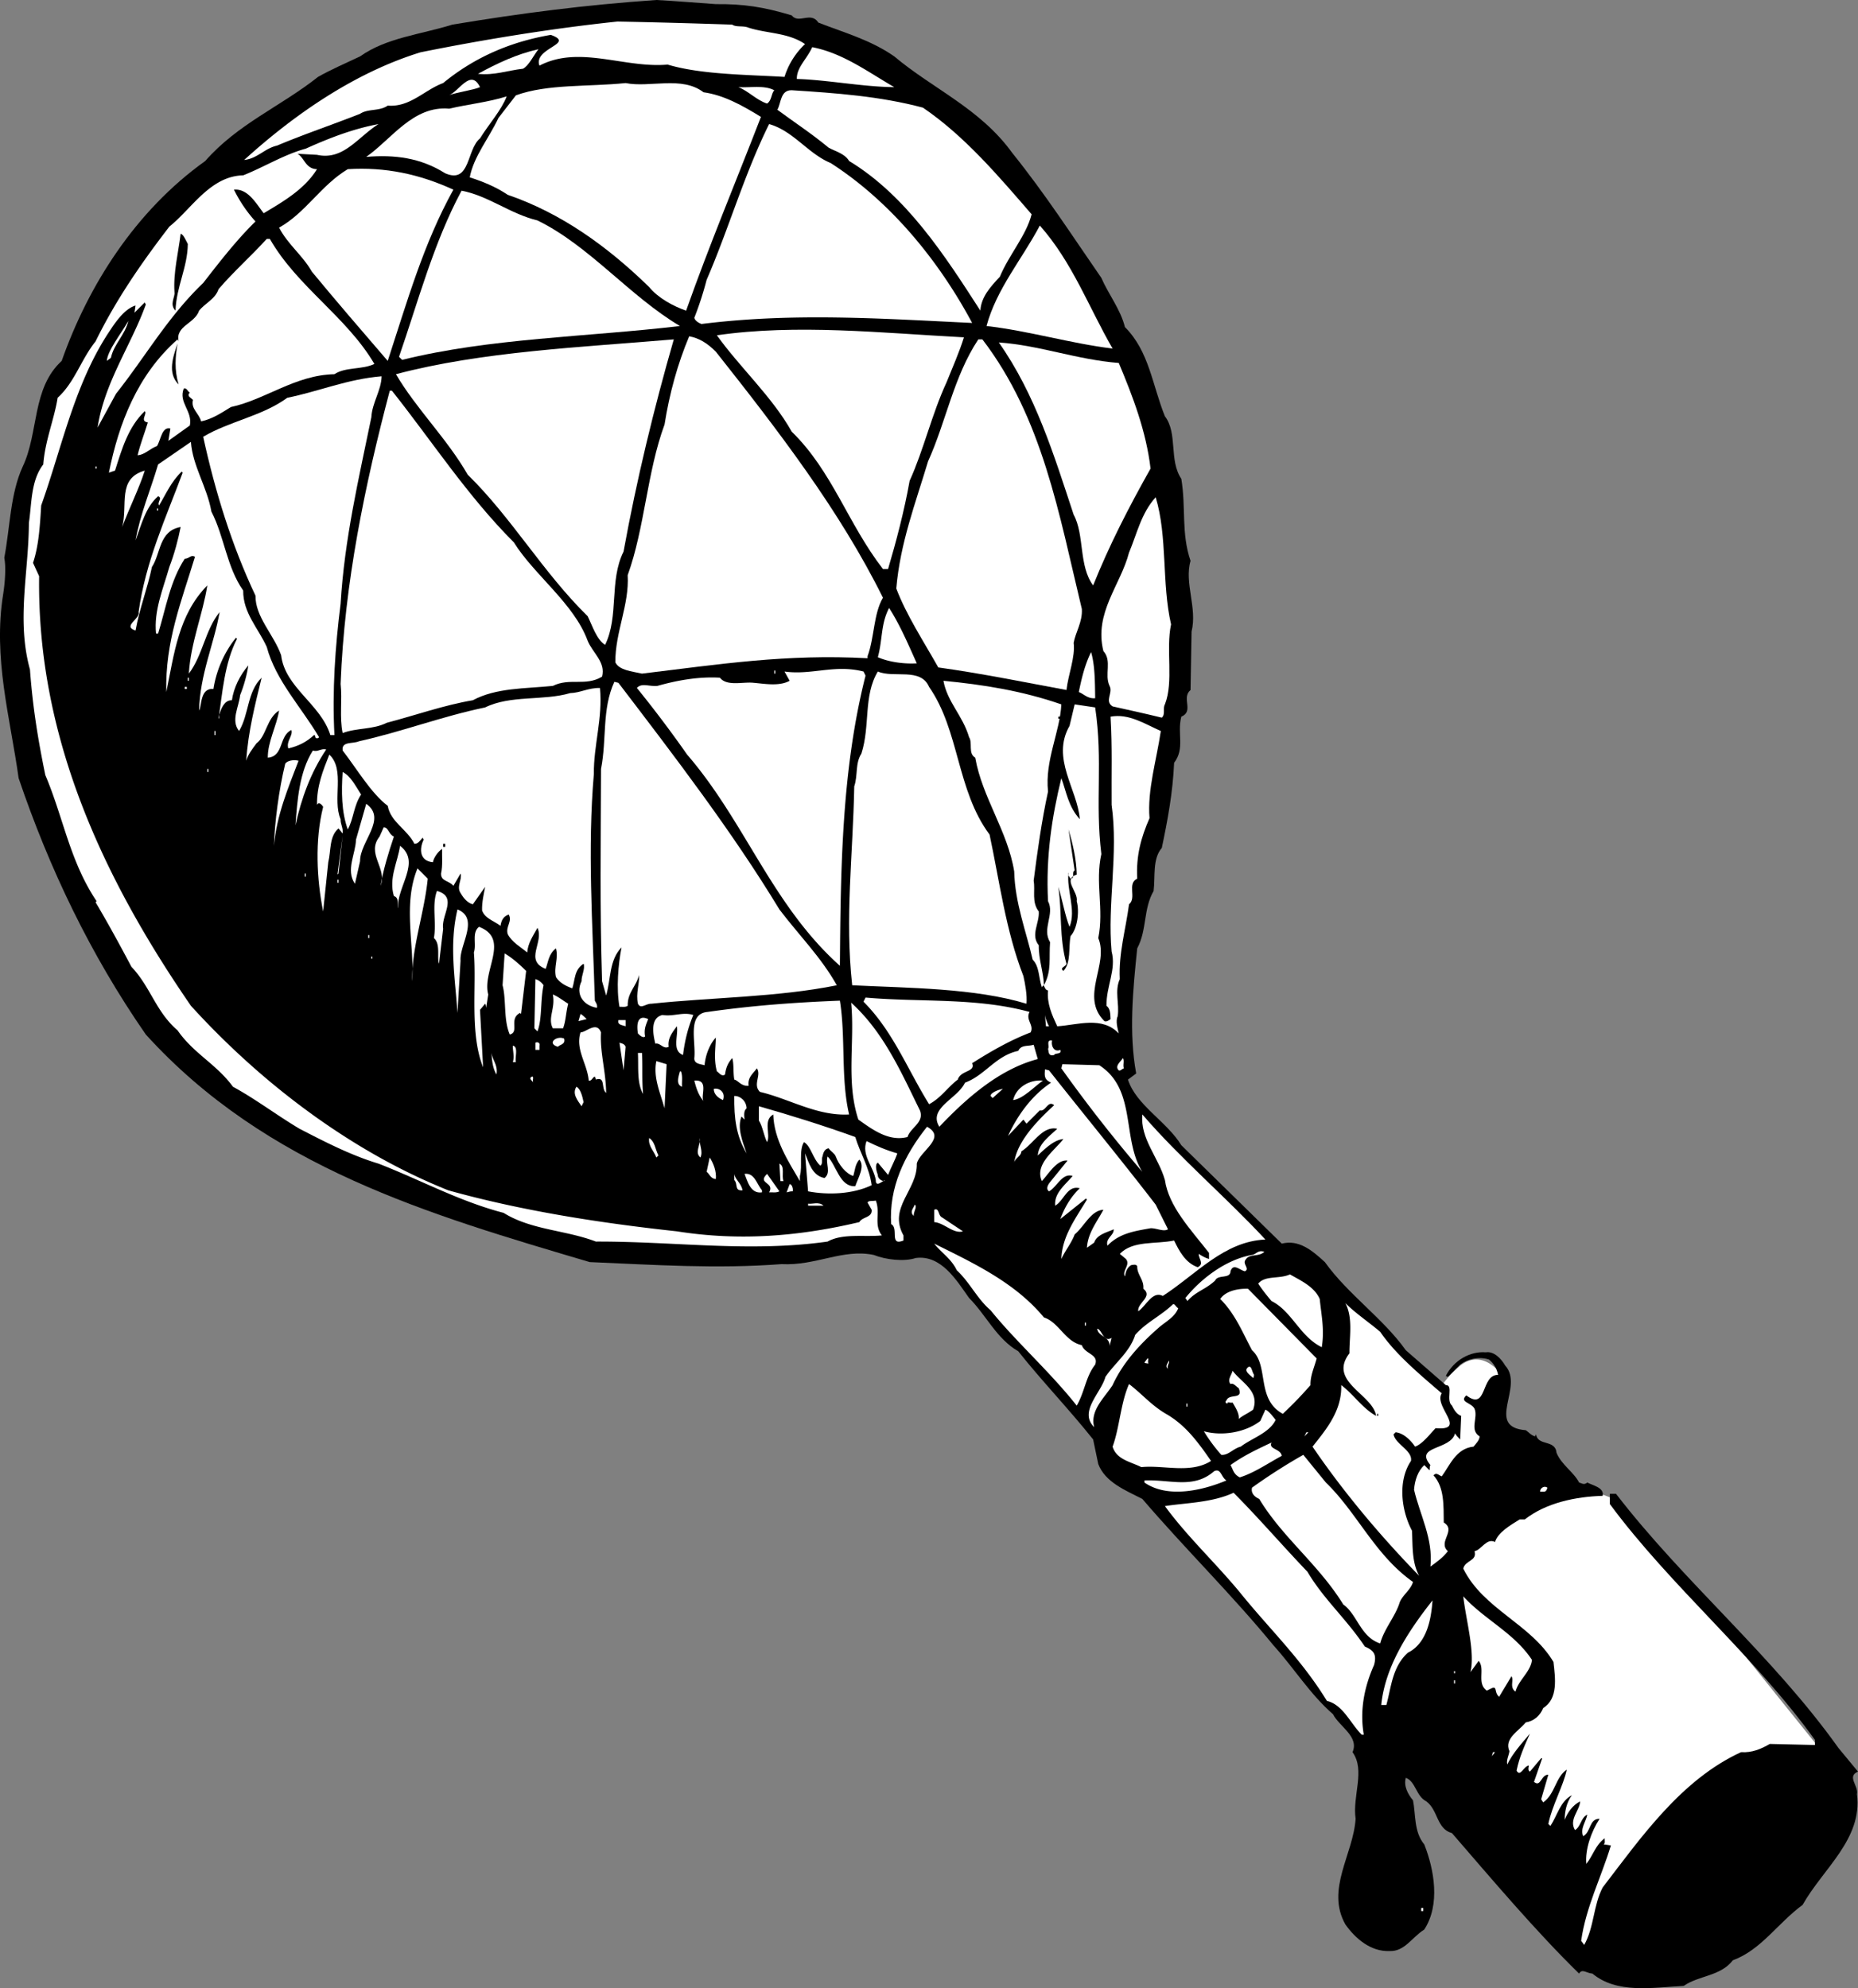 <svg xmlns="http://www.w3.org/2000/svg" width="181.221" height="193.924"><rect width="100%" height="100%" fill="#808080" stroke="none"/><path fill="#fff" d="m143.92 178.203 10 13 26.5-17-16.5-20.5-6.5-7.5-6.5-2.5-5.5-5 1.5-4s-1.988-3.457-4.5-1.5c-2.488 2.043-3 4.5-3 4.5l-8.5 23.5 13 17"/><path d="M69.818.402c2.676-.027 4.676.274 7.403 1.098.672.875 1.875-.422 2.597.703 2.477.973 5.075 1.672 7.403 3.297 3.773 3.176 8.375 5.078 11.5 9.402 3.273 4.075 5.773 7.973 8.699 12.2.676 1.574 1.875 3.074 2.3 4.8 2.376 2.375 2.673 5.676 3.9 8.7 1.273 1.675.374 4.273 1.6 6.101.473 2.875-.027 5.274.9 8-.626 2.172.675 4.574.1 6.899l-.1 5.699c-.927.777.374 2.074-.9 2.601-.425 1.676.376 3.075-.702 4.5-.125 2.875-.625 5.575-1.2 8.301-.925 1.074-.625 2.774-.8 4.2-1.024 1.773-.625 3.773-1.598 5.597-.426 4.078-.824 8.277-.102 12.203l-.8.598c.777 2.476 3.777 4.074 5.203 6.402l9.797 9.598c1.675-.426 2.976.676 4.203 1.8 2.273 3.176 5.672 5.477 7.898 8.602l3.899 3.399c.777-.024-.024 1.476.601 2 .176.375.477.875.899 1l-.098 2.3c-.227-.226-.426-.425-.5-.601-.426 1.676-4.027 1.176-2.402 3.101-.125.176-.024.375-.098.5l-.5-.5c-.625.575-.926 1.473-1 2.399.574 2.476 1.875 4.777 1.598 7.5.578-.426 1.175-.824 1.703-1.5-1.028-.926.875-2.024-.403-2.801-.023-1.625.075-3.422-1-4.598.278-.324.477-.027.801.098.774-1.023 1.375-2.723 3.102-2.898.273-.325.574-.625.597-1-1.023-.625-.125-1.825-.5-2.7-.324-.625-1.523-.625-.8-1.3 2.078 1.574 1.375-2.024 3.101-2-.125-.625-.426-1.125-.898-1.5-1.028-.325-2.125-.024-2.801.5l-1.2 1.199-.202-.098c.777-1.527 2.375-2.426 3.902-2.3.773-.126 1.473.574 1.898 1.3 1.875 2.074-2.023 5.973 2 6.297.278.176.477.477.903.602l.097-.2c.176 1.176 1.875.473 2 1.801.477 1.172 1.676 1.875 2.2 2.899.277.074.476.273.8 0 .477.273 1.676.476 1.5 1.3-2.625.075-5.523.676-7.597 2.301h-.5c-.926.574-2.125 1.274-2.403 2.2-.824-.426-1.324.773-2 .898.278.976-.925.875-1.097 1.699 1.972 3.977 6.574 5.375 8.797 9.102.175 1.574.476 3.574-1 4.5-.325.773-.922 1.273-1.7 1.398-.722.875-2.125 1.578-1.597 2.8-.028.376-.328.876-.203 1.302.476-1.024 1.375-2.024 2.203-3-.528 1.175-1.028 2.273-1.301 3.601.375.672.676-.426 1.2-.5-.024.172-.126.473.1.598.376-.426.673-.824 1.098-1.301h.102l-.8 2.3c.675.575.675-.722 1.398-.698l-.7 2.398.2.3c1.175-.823 1.175-2.425 2.3-3.198-.324 1.574-1.425 3.476-1.8 5.3l.203.2c.672-1.024.972-2.426 2.097-3-.523.675-.722 1.675-.699 2.398.274-.723.774-1.422 1.5-1.797-.023.875-1.125 1.774-.5 2.797.574-.324.574-1.223 1.2-1.5-.126.676-.723 1.375-.399 2.102.773-.426.574-1.727 1.598-1.7-.825 1.274-1.422 2.973-1.297 4.399.672-.824.875-1.824 1.797-2.5-.024.176.078.476-.098.601l.7.098c-.927 3.078-2.427 5.977-2.9 9.3l.298.403c.976-1.726.875-3.828 1.8-5.601 3.778-4.926 7.676-10.524 13.5-13.2 1.075.075 1.977-.324 2.801-.8l4.399.101v-.5c-5.922-8.226-14.024-14.926-20-23v-1h.601c6.676 8.672 15.274 15.774 21.7 24.797l1.902 2.3c-1.125.477.074 1.376-.102 2.2.574 4.375-3.324 7.277-5.3 10.8-2.426 1.778-4.024 4.376-6.801 5.403-1.223 1.574-3.325 1.473-4.797 2.5-3.125.172-6.528.774-8.903-1.203-.523-.023-1.023-.523-1.3 0-4.223-4.125-8.524-9.223-12.399-13.7-1.523-.425-1.324-2.222-2.5-3.097-1.023-.527-1.023-1.926-2-2.3-.226.773.176 1.574.7 2.199.277 1.375.074 3.074 1.1 4.3.974 2.473 1.575 5.875 0 8.301-1.226.774-1.925 2.172-3.401 2.098-1.825.074-3.325-1.223-4.297-2.598-1.926-3.426.773-6.828 1-10.3-.328-2.227.972-4.727-.301-6.5.676-1.528-1.324-2.528-1.902-3.7-2.223-1.926-3.825-4.527-5.797-6.703-4.028-4.922-8.625-9.422-12.801-14.297-1.625-.828-3.625-1.625-4.3-3.402l-.5-2.399c-2.325-2.925-5.024-5.726-7.302-8.601-2.125-1.223-3.125-3.524-4.8-5.2-1.223-1.726-2.723-4.226-5.2-3.898-1.125.375-2.925.172-4.097-.3-3.028-.626-5.625 1.074-9 .898-6.328.476-12.328.074-18.703-.2-15.625-4.624-31.524-9.226-43.297-22.199-5.426-7.824-9.426-16.226-12.403-25-.824-5.925-2.523-11.726-1.5-18 .176-1.125.278-2.625.102-3.5.574-3.027.574-6.226 1.8-8.902 1.575-3.324.876-7.625 3.798-10.297 2.578-7.328 7.175-14.625 14-19.5 3.175-3.625 7.375-5.328 11-8.203 1.277-.723 2.675-1.324 4.101-2 2.574-1.824 5.875-2.125 9-3.098C50.893 1.277 57.096.477 64.018 0c1.578.078 3.976.277 5.8.402"/><path fill="#fff" d="M71.42 2.402c.375.274 1.074.075 1.598.301 1.777.574 3.875.473 5.5 1.598a7.444 7.444 0 0 0-2 3.199c-3.723-.223-8.125-.223-11.399-1.2-4.226.376-8.625-1.925-12.5.102-.625-1.726 3.574-2.125 1.102-3-3.926.676-7.426 2.176-10.5 4.7-1.828.675-3.227 2.375-5.403 2.199-.824.574-1.925.277-2.699.8-2.726 1.075-5.426 1.977-8.101 3.102-1.223.274-1.922 1.274-3.2 1.399 4.875-4.426 10.778-8.524 17.2-10.5 6.078-1.227 12.777-2.325 19.203-3 3.875.074 7.375.175 11.199.3M87.22 8.5c-3.027-.023-6.624-.723-9.5-.797-.027-1.125.973-1.926 1.5-3.101 2.973.574 5.376 2.375 8 3.898"/><path fill="#fff" d="M51.018 6.703c-1.524.172-2.825.672-4.399.5 1.875-1.027 3.774-1.926 5.899-2.402-.524.676-.922 1.574-1.5 1.902m-4.2 1.797c-.625.277-2.125.477-3.097.8.972-.222 2.172-2.722 3.097-.8M68.62 9c1.976.277 3.773 1.277 5.6 2.402-2.425 6.274-5.027 12.473-7.3 18.899-1.227-.426-2.727-1.223-3.602-2.301-4.125-4.023-8.625-7.223-13.8-9-1.223-.824-2.524-1.324-3.7-1.7.375-2.023 1.875-3.823 2.801-5.8l1.7-2.2c3.074-1.124 7.074-.823 10.699-1.198 2.375.476 5.476-.727 7.601.898m6.899-.2c-.325.376-.223.977-.7 1.302-1.023-.325-1.824-1.227-2.8-1.602 1.175.078 2.476-.223 3.5.3m14.5 1.7c4.078 2.777 7.375 6.676 10.601 10.402-.523 2.075-2.226 3.973-3.101 6.098-.922.977-1.825 1.977-1.899 3.3-3.426-5.323-7.226-11.222-12.8-14.597-.426-.726-1.325-.926-2-1.3-1.723-1.426-3.426-2.528-5-3.7.374-.625.277-1.926 1.402-1.902 4.273.277 8.574.574 12.797 1.699M49.42 9.402c-.527 1.375-1.727 2.676-2.602 4.098-1.324 1.078-.925 4.477-3.398 3.402-2.426-1.527-4.926-1.824-7.7-1.601 2.473-1.723 4.575-5.024 8.098-4.7 1.778-.425 3.778-.624 5.602-1.199"/><path fill="#fff" d="M36.92 12.102c-2.027 1.273-3.426 3.574-6 3L29.018 15c.675.375.777 1.477 1.902 1.5-1.227 1.977-3.324 3.176-5.2 4.3-.726-.925-1.527-2.425-2.902-2.3a13.558 13.558 0 0 0 2.102 3.102c-1.824 1.773-3.527 3.976-5.102 6-3.425 3.273-5.625 7.175-8.5 10.8l-1.8 3.301c.675-4.426 3.277-8.027 4.703-12l-.102-.203-1 1 .102-.7c-.926.278-1.727 1.278-2.403 2.302-3.523 5.175-4.722 11.375-6.8 17.199-.125 1.976-.223 3.875-.797 5.601l.597 1.301C3.596 71.777 9.994 85.578 18.62 98.102c6.977 7.675 15.774 14.273 25.102 18 7.074 1.976 14.672 3.175 22.297 4 6.175.976 11.976.476 17.8-.899.278-.527 1.278-.426 1.2-1.203l-.399-.7c.074-.222.477-.124.801-.198.473 1.175-.227 2.375.598 3.398-1.723.176-3.825-.223-5.297.602-7.625 1.074-14.828-.024-22.602 0-2.926-1.125-6.324-1.125-9-2.801-4.324-1.125-8.125-3.223-12.199-4.801-2.727-.824-5.227-2.125-7.7-3.398-2.226-1.325-4.327-2.926-6.5-4.102-1.624-2.223-3.827-3.223-5.402-5.5-2.125-1.824-2.625-4.223-4.5-6.2-1.125-2.124-2.324-4.323-3.5-6.3l.102-.098c-2.625-3.925-3.227-8.125-5-12.3-.727-3.524-1.227-6.625-1.5-10.301-1.324-4.824-.125-9.426-.102-14.301.278-1.824.176-4.125 1.403-5.7.172-2.323 1.074-4.425 1.398-6.5 1.676-1.523 2.274-3.722 3.7-5.5 1.976-4.023 4.374-7.523 7.199-11.198 2.175-1.727 3.976-4.926 7.203-5 2.074-.825 3.972-2.024 6.097-2.602 2.278-1.023 4.575-1.922 7.102-2.398m44.097 3.8c5.875 3.774 10.578 9.575 13.8 15.598-8.824-.422-17.425-1.023-26.398.102-.324-.125-.625-.325-.7-.602a31.92 31.92 0 0 0 1.2-3.7c2.176-5.023 3.676-10.323 6.098-15.198 2.375.675 3.777 2.875 6 3.8"/><path fill="#fff" d="M44.22 18.5c-2.925 5.277-4.527 10.977-6.402 16.703-2.523-2.926-5.023-5.828-7.398-8.703-.926-1.625-2.324-2.625-3.2-4.297 2.575-1.426 4.075-4.125 6.7-5.703 3.676-.223 6.973.477 10.3 2m8.2 3c5.074 2.477 8.973 7.375 13.898 10.3-9.125 1.075-18.523 1.177-27.097 3.302l-.301-.301c1.875-5.426 3.375-11.125 6.098-16.2 2.578.477 4.777 2.274 7.402 2.899M108.518 34c-4.223-.523-8.125-1.723-12.297-2.2.972-3.624 3.472-6.523 5.199-9.8 3.176 3.578 4.773 7.977 7.098 12"/><path d="M18.318 23.8c-.023 2.278-1.125 4.177-1.199 6.5-.625-.624-.023-1.323-.101-1.8-.125-1.922.375-3.824.601-5.7.274.075.477.575.7 1"/><path fill="#fff" d="M26.318 23.3c2.676 4.677 7.477 7.575 10.2 12.2-1.223.578-2.825.277-3.899 1-3.824.078-6.726 2.477-10.101 3.203-.922.574-1.825 1.172-2.899 1.399-.226-.825-1.023-1.227-.8-2.102-.223-.223-.524-.324-.399-.598l.098-.101c-.223-.125-.325-.524-.598-.399-.527 1.375.875 2.176.598 3.598L16.42 43l.2-1.2c-.825-.222-.927 1.075-1.302 1.7-.722.277-1.222.875-1.898.902.273-1.125.676-2.125 1-3.199-.824-.125-.027-.828-.3-1.101-1.626 1.574-2.227 3.675-2.9 5.8l-.6.2c.976-4.825 2.773-9.524 6.698-13l.102.199c-.324-1.524 1.574-1.723 2-3 .574-.723 1.574-1.125 1.898-2.098 1.477-1.726 3.176-3.226 4.7-4.902h.3m-15.5 11.601-.398.301c.074-1.027 1.375-2.625 2.098-3.902-.325 1.375-1.422 2.277-1.7 3.601m83.2-2c-.422 1.375-1.125 2.973-1.7 4.399-1.425 3.074-2.222 6.574-3.597 9.601-.528 2.973-1.328 5.973-2.102 8.598h-.5c-3.426-4.422-4.926-9.523-8.898-13.398-1.926-3.426-5.028-6.227-7.301-9.399 7.773-1.125 16.074-.226 24.098.2m-24.2 1.397c6.075 7.677 12.075 15.477 16.301 24-.926 1.575-.824 3.876-1.5 5.7v.203c-7.926-.426-14.324.574-22 1.5-1.023-.226-2.226-.328-2.601-1.101-.024-2.926 1.375-5.625 1.203-8.5 1.672-4.625 1.875-10.024 3.597-14.7.477-3.027 1.278-5.925 2.403-8.601.972.176 1.773.676 2.597 1.5m-4.098-1.199c-1.925 6.675-3.624 13.675-4.902 20.699-1.425 2.875-.425 6.277-1.8 9.101-.825-.527-1.223-1.824-1.7-2.8-4.324-4.227-7.425-9.625-11.699-13.801-2.023-3.524-5.023-6.426-7-9.801 8.375-2.223 18.074-2.625 27.102-3.398m30.097 0c5.875 7.675 7.477 17.074 9.7 26.3.078 1.274-.625 2.274-.797 3.301.172 1.375-.528 3.074-.703 4.598-3.922-.723-8.325-1.625-12.5-2.2-1.422-2.523-3.125-5.124-4.098-7.699.375-4.425 1.875-8.324 3.098-12.402 1.777-3.922 2.476-8.223 4.902-11.898h.398"/><path fill="#fff" d="M109.12 35.402c1.374 3.274 2.675 6.676 3.1 10.301-2.124 3.774-4.027 7.473-5.6 11.399-1.427-1.926-.825-4.926-1.9-6.899-1.925-5.828-3.726-11.726-7.3-16.8 3.973.273 7.574 1.675 11.7 2"/><path d="M17.42 37.5c-1.125-1.125-.527-2.723-.102-4-.222 1.277-.324 2.578.102 4"/><path fill="#fff" d="M37.22 36.703c-.027 1.375-.925 2.574-1 4-1.226 5.973-2.624 11.875-3 18.2-.527 4.175-.827 8.472-.6 12.8h-.4c-.925-3.027-4.425-4.625-4.8-7.8-.727-2.028-2.527-3.727-2.5-5.801-2.324-4.926-3.926-10.125-5.102-15.5 2.575-1.524 5.778-2.024 8.2-3.801 3.078-.625 5.875-1.824 9.203-2.098"/><path fill="#fff" d="M38.22 38.102c3.876 4.875 7.376 10.273 11.9 14.8 1.976 3.176 5.874 5.973 7.198 9.598.477 1.176 1.778 2.078 1.403 3.5-1.625.977-3.125.078-4.801.902-2.727.274-5.527.176-7.8 1.399-2.825.476-5.626 1.476-8.4 2.199-1.327.676-2.925.477-4.3 1-.324-1.523-.027-3.223-.2-4.797.376-9.828 2.376-19.426 4.798-28.601h.203m-17.601 11.8c1.273 2.473 1.476 5.375 3.1 7.7-.027 2.175 1.473 3.675 2.298 5.5.875 3.273 3.375 5.875 5.101 8.8-.125.176-.226.075-.3.098-.126-.125-.024-.324-.2-.297-.726.672-1.523 1.074-2.5 1.297-.226-.723.477-1.223.301-1.797-1.227.574-.727 2.574-2.3 2.7-.024-1.528.874-3.126 1.1-4.602-1.226.777-1.226 2.476-2.202 3.199-.422.578-.825 1.078-1 1.703.175-2.828.875-5.527 1.5-8.101-1.422 1.375-1.223 3.574-2.2 5.199-.824-1.024-.023-2.324.102-3.5.375-.926.676-2.024.8-2.899-.827.973-1.425 2.176-1.6 3.399-.727-.024-1.024.777-1.2 1.3-.125.176.074.376-.102.5.375-2.523.575-5.425 1.801-7.8l-.101-.098c-1.125 1.375-1.922 3.172-2.2 5-1.324-.125-1.125 1.672-1.398 2.098.074-3.524 1.473-6.524 2-9.598-1.426 1.774-1.625 4.172-3 6 .176-3.027 1.375-5.828 1.8-8.601-2.827 2.875-3.226 6.675-4 10.398-.124-4.922 1.473-8.824 2.798-13.2-.422-.222-.524.177-1 .2-1.422 2.176-1.825 4.777-2.598 7.3h-.2c-.226-2.222.673-4.323 1.298-6.5.476-1.222.875-2.722 1.101-3.898-2.125.375-1.926 2.575-2.8 3.899-.426 2.074-1.223 4.074-1.598 6.199-1.328-.422.472-1.125.297-1.797.675-4.926 2.675-9.226 4.3-13.601L17.721 46c-1.028.977-1.528 2.176-2.203 3.3-.223-.323.375-.722-.098-.898-1.227 1.075-1.625 2.774-2.2 4.301.473-2.625 1.473-4.926 2.2-7.402l3.2-2.2c.175 2.376 1.573 4.376 2 6.801M9.818 44.3l-.199.5.2-.5m-.501 1.2h.102v.203h-.102V45.5m2.602 5.902c.574-2.125-.527-4.726 2.2-5.5-.524 1.676-1.524 3.676-2.2 5.5m102.3 9.5c-.527 2.473.274 5.575-.6 7.801-.227.375.073.973-.302 1.297-1.722-.422-3.125-.723-4.8-1.098-.825-.527.078-1.324-.297-2-.528-1.125.273-2.425-.602-3.402-.926-3.723 1.676-6.422 2.5-9.598.774-1.824 1.176-3.824 2.602-5.402 1.172 3.875.574 8.375 1.5 12.402"/><path fill="#fff" d="M15.318 49.602h.102v.199h-.102v-.2M89.42 64.703c-1.227.074-2.727-.125-3.8-.601.476-1.727.273-3.227 1.1-4.801 1.075 1.676 1.876 3.574 2.7 5.402m17.398 3.399c-.722.074-1.125-.426-1.597-.602.273-1.324.574-2.625 1.199-3.898.375 1.273.375 2.875.398 4.5m-22.398-2.2c-2.324 9.176-2.426 18.774-2.5 28.301-6.625-5.926-9.227-14.027-14.902-20.601a115.61 115.61 0 0 0-4.899-6.5c.477-.524 1.176-.125 2-.2 1.875-.527 3.977-.925 6.102-.8.672.875 2.273.375 3.297.5.976.074 2.476.375 3.5-.2l-.5-.902c2.675.375 4.875-.723 7.703 0l.199.402"/><path fill="#fff" d="M90.62 67c2.976 4.277 2.675 10.078 5.898 14.402.976 4.575 1.578 9.375 3.3 13.801.176.774.375 1.875.301 2.7-5.023-1.528-11.426-1.528-17-1.801-.726-6.625.074-12.625.2-19.399.374-1.125.074-2.226.699-3.203.875-2.723.175-5.625 1.601-8 1.574.676 4.176-.422 5 1.5m-15.101-1.598h.101v.301h-.101v-.3m-57.2.699h.102v.3h-.102v-.3m85.2 2.601c-.125 2.672-1.625 5.473-1.297 8.5-.625 2.875-1.028 5.774-1.403 8.7.176.972-.222 2.074.5 3 .075 1.175-.824 2.273 0 3.3-.023 1.375.477 2.672.5 3.899.778-1.426.477-2.625.602-4.2-.824-1.324.473-2.726-.2-4-.226-4.324.376-8.226 1.298-12 .476 1.274.675 2.774 1.8 4-.222-2.925-2.824-5.925-1-9.101l.5-2.098 2 .297c.778 5.277-.023 9.176.602 14.3-.625 2.778.273 5.376-.3 8.2 1.073 2.578-1.825 5.676.6 8.102.173.074.376-.024.598-.2-.023-.527-.023-1.027-.398-1.3-.027-1.926.973-3.524.5-5.301-.426-4.625.676-9.524 0-14.301-.027-3.023.074-5.523-.102-8.598 1.778-.324 3.278.676 4.903 1.399-.426 2.875-1.328 5.777-1.102 8.5-.824 1.875-1.324 3.676-1.199 5.902-1.027.473-.027 1.875-.8 2.5-.325 2.473-1.024 4.774-.9 7.297-.527 1.176-.027 2.375-.202 3.602-.223.476-.024 1.175.101 1.699-1.625-1.723-4.023-.824-6-.7-.523-1.124-1.023-2.226-.898-3.5-.426-.023-.328-.824-.602-.3-.324-.926-.226-2.024-.898-2.7-.625-2.726-1.727-5.523-1.801-8.601-.625-3.922-3.125-7.223-3.8-11.098-.727-.425-.227-1.425-.602-2-.625-2.125-2.125-3.425-2.5-5.5 3.875.375 7.675.973 11.5 2.301m-43.2-2.101c5.477 7.175 11.075 14.476 15.7 22.101 1.875 2.473 4.078 4.672 5.601 7.399-5.824 1.175-12.226 1.175-18.101 1.8-.524-.027-1.024.575-1.297 0-.227-1.027.172-1.925.097-2.8-.222 1.074-1.125 1.675-1.097 3-.227.175-.625.074-.801.101-.324-1.828-.125-4.125.2-5.8-1.227 1.273-1.024 3.074-1.5 4.699l-.4-1.399c-.226-7.328-.124-13.226-.1-20.703.573-2.922.073-5.824 1.3-8.5l.398.102m-1.8.5c.277 2.976-.625 5.574-.598 8.398-.625 7.277-.125 14.578.098 22.102.078.175.277.375.203.699-1.328-.223-2.125-1.324-1.5-2.598-.027-.527.375-1.226.199-1.703-.926.578-.824 1.578-1.102 2.402-.625-.226-1.222-.527-1.597-1.101-.227-1.024.273-1.824 0-2.801-.727.578-.727 1.277-1 2-2.125-.824-.125-2.625-.801-4-.426.777-.926 1.477-1 2.402-.625-.527-1.527-1.027-1.902-1.8-.223-.727.476-1.227.101-1.899-.523.172-.726.574-.8 1.098-.723-.524-1.524-.723-1.801-1.5-.024-.824.175-1.625.3-2.301l-1.199 1.703c-.523-.125-.926-.625-1.199-1.101-.426-.625.176-1.325 0-1.899l-.7 1.2c-.425-.528-1.226-.426-1.202-1.2.175-.828.078-1.625.101-2.402-.426.277-.824.875-.898 1.3-1.328-.124-1.328-1.324-.903-2.199l-.097-.199c-.328.375-.426.574-.801.598-.727-1.426-2.324-2.125-2.602-3.7-1.625-1.226-3.023-3.624-4.398-5.398-.125-.926.973-.625 1.598-.902 4.175-.926 8.078-2.426 12.3-3.301 2.477-1.223 5.676-.625 8.301-1.398.977-.024 1.774-.524 2.899-.5M18.018 67h.203v.203h-.203V67"/><path d="M103.22 69.902h.2v.2h-.2v-.2"/><path fill="#fff" d="M20.92 71.3h.098v.403h-.098v-.402m2.2 1.101-.4 1.7.4-1.7m8.698.7c-1.523 2.273-2.425 4.773-3 7.398.176-2.422.375-5.223 1.7-7.297.476.172.777-.226 1.3-.101m1.402 6.8c-.027.473.274.875.2 1.399l-.402-.5c-.922.777-.723 2.176-1 3.3l-.5 4.801c-.625-3.125-.825-6.925 0-10.199-.125-.226-.422-.527-.598-.203-.027-1.824.574-3.324 1.2-4.898 1.573 1.476.273 4.375 1.1 6.3m-4.1-5.699c-1.024 2.672-2.126 5.274-2.4 8.297.075-2.324.473-5.422 1.098-8 .176-.324.875-.422 1.301-.297M20.22 75h.098v.3h-.097V75m14.999 2.5c-.726 1.078-.726 2.375-1.3 3.402-.625-1.726-.625-3.726-.5-5.601.773.375 1.273 1.375 1.8 2.199m-.1 6.5-.5 2.203c-.927-1.328.073-2.926.1-4.3l1-3.5c2.075 1.472-.624 3.675-.6 5.597m3.3-2.398c-.527 1.574-1.027 3.175-1.3 4.8.675-1.726-1.427-3.125-.102-4.8l.402-.899c.473-.027.473.672 1 .899"/><path d="M105.018 85.3c-1.422.477.175 1.677 0 2.602.277.973.078 2.676-.598 3.399-.227 1.176.074 2.574-.7 3.402-.425-.328.274-.426.298-.703-.723-2.523-.422-5.125-.797-7.5.375 1.176.672 2.875 1.097 3.902.676-1.625-.324-3.625-.097-5.3-.125.273.074.375.199.601.473-.027.074-.625.398-.8l-.597-4c.375 1.273.773 2.874.797 4.398"/><path fill="#fff" d="m32.92 85.3.5-3.8-.402 3.703zm5.898 3.302c-.125-.325.176-1.024-.398-1.2-.527-1.726.375-3.324.598-4.902 2.078 1.578-.325 3.977-.2 6.102"/><path d="M43.22 82.3h.2v.302h-.2V82.3"/><path fill="#fff" d="M41.72 85.703c-.327 3.375-1.624 6.875-1.5 10 .173-3.726-.925-7.527.5-11l1 1m-12-.5h.098v.297h-.097v-.297m3.199.597h.098v.302h-.098V85.8m10.3 4.802L42.819 94c-.222-.625.176-1.922-.5-2.5.278-1.523-.222-3.223.301-4.598 2.074.575.375 2.375.602 3.7m1.698 3.101-.3 5.098c-.227-3.426-.825-6.625 0-10.098 2.175.875.175 3.473.3 5M47.62 97l-.2 1.3c-.027-.124-.027-.323-.102-.398l-.5.598.301 5.602c-1.324-3.325-.625-7.825-.898-11.2.273-.824-.227-1.925.5-2.5 3.074 1.176.273 4.274.898 6.598M35.92 91.203h.098v.297h-.098v-.297m15.398 3.5-.5 4.2-.097-.102c-1.125.574-.028 1.875-1 2.101-.625-1.425-.328-3.425-.703-4.8L49.22 93c.672.375 1.472 1.078 2.097 1.703M36.22 93.3h.098v.2h-.097v-.2m16.797 2.802c-.325 1.476-.125 3.273-.598 4.5l-.3-.301.1-4.801c.274.078.575.277.798.602m2.402 1.8c-.227.875-.227 1.676-.5 2.399h-1c-.527-1.024.273-1.926 0-3.301.473.176.973.578 1.5.902m45 .801c-.426.774.473 1.274.098 2-2.024.774-3.922 1.875-5.7 3 .375.875-1.125.672-1.398 1.598-1.027.777-1.625 1.777-2.8 2.402-2.126-3.426-3.524-7.125-6.4-10l.2-.402c5.375.476 10.773-.024 16 1.402m-18.5-1.101c.574 3.574.074 7.574.898 11.101-3.125.172-5.824-1.527-8.699-2.203-.726-.723.176-1.625-.3-2.297-.325.473-.926.875-.801 1.7-.723.074-1.024-.528-1.399-.602-.125-.723-.023-1.524-.199-2.098-.426.473-.625.973-.7 1.598-.327.277-.624-.223-.8-.301-.324-1.223-.125-2.223-.102-3.297-.625.672-1.023 1.774-1.097 2.7-.426-.126-1.028-.126-1-.7.172-1.625-.727-4.328 1.297-4.5 4.375-.625 8.476-.926 12.902-1.101m7.8 10.698c.473 1.177-.925 1.677-1.202 2.602-1.825.473-3.422-.726-4.797-1.699-1.227-3.726-.328-7.527-.703-11.402 3.175 2.875 4.875 6.777 6.703 10.5M57.22 99.402l-.8.2.2-.7c.175.075.374.274.6.5M67.62 99c-.524 1.277-.825 2.477-1 3.902-1.126-.425-.427-1.925-.602-2.8-.422.574-.922 1.175-.797 2-.528.273-.828-.426-1.301-.301-.227-.926-.527-2.524.7-2.801 1.073.176 1.976-.324 3 0m34.698 1.102h-.3L101.92 99c.074.375.176.676.398 1.102m-39.098-.7c-.226.575-.425.973-.3 1.7-.227.175-.527-.125-.7-.301-.124-.723-.124-1.926 1-1.399m-2.202.7c-.325-.125-.825-.125-.7-.602h.7v.602m-2.398.601c-.126 1.875.476 3.774.5 5.899-.524-.426-.024-1.625-1-1.301-.024-.223-.126-.223-.102-.301-.223.078-.325.477-.598.402-.125-1.625-1.324-3.027-.8-4.699.573-.027 1.573-1.125 2 0m-3.602.597c.175.575-.422.575-.598.802-1.125-.325-.125-1.125.598-.801m48.402 1.101c.176.473-.527.274-.602.5-.625.176-.523-.425-.597-.601.172-.223-.227-.926.398-.801-.125.477.176 1.176.801.902M52.62 102v.402h-.4v-.699c.274-.125.473.074.4.297m8.398.102-.2 2.3-.398-2.699c.176.074.473.074.598.399m40.202 1.198c-3.726.977-6.925 3.778-9.6 6.602-1.126-1.824 1.773-2.726 2.5-4.3 1.976-.727 2.976-2.625 5.198-3.102.278-.625.977-.422 1.5-.598l.403 1.399m-50.903.301h-.3c.175-.524-.024-1.227 0-1.602.578.078.175 1.176.3 1.602M48.42 104.8c-.426-.722-.426-1.523-.5-2.198.074.773.676 1.273.5 2.199m14.2-2.098c.073 1.375-.024 2.473.1 4-.624-1.125-.425-2.625-.5-4h.4m47 1.5c-.227.074-.325.274-.5.2-.427-.426.175-.825.398-1.2.175.274-.024.672.101 1m-44.801 3.899c-.425-1.524-1.125-3.024-.8-4.602l1 .3-.2 4.302m42.402-4.2c3.673 2.375 2.173 7.176 4.2 10.399a143.26 143.26 0 0 1-7.902-10.098l.101-.402 3.602.101m-4.903.5c3.375 4.274 7.075 8.774 10.403 13.098l1.199 2.402c-.426.274-1.125-.125-1.7-.101-1.527.277-3.027.476-4.202 1.699-.223-.723.675-1.023.601-1.598-.523.274-1.625.473-1.898 1.301l-.703.5c.078-1.426.976-2.527 1.601-3.703-1.226.078-1.824 1.578-2.8 2.402-.325.875-.926 1.575-1.301 2.399.078-2.223 1.375-3.926 2.5-5.801l-.098-.098-2.5 2c.375-1.027.973-2.125 1.898-3-1.222-.324-1.523 1.176-2.398 1.7-.125-1.227.973-2.024 1.7-2.899-1.024-.328-1.524 1.074-2.302 1.5-.324-.226-.125-.625.102-.902l1.7-2.098c-1.024-.125-1.825 1.274-2.5 2-.727-1.625 1.175-2.926 2.1-4.101-.925.074-1.827.976-2.5 1.601.075-1.125 1.075-1.828 1.9-2.601-1.427-.325-2.325 1.476-3.5 2.199-.024.476-.626.676-.7 1.101.273-2.027 2.176-4.027 3.898-5.601-.625-.524-.824.676-1.398.5l-1.3 1.3-.302-.398-1.5 1.598c.875-1.926 2.278-3.926 4.2-5.2-.723-.324-.625-.726-.598-1.3l.398.101m-35.898.098c.176.477.074.977.098 1.5-.625-.223-.325-1.023-.2-1.5h.102m-14.402 1.102c-.125-.227-.524-.426-.098-.602.176.078-.027.375.098.602m16.602 1.8c-.524-.625-.727-1.324-.9-2 1.473-.125.575 1.473.9 2"/><path fill="#fff" d="M101.72 105.402c-.827.575-1.925 1.774-2.902 1.899.278-1.223 1.575-2.024 2.903-1.899M56.92 107.5l-.2.402c-.425-.625-.925-1.226-.5-1.902.376.176.575.875.7 1.5m13.598-.2c-.524-.222-.922-.624-.899-1.097.574-.125 1.176.375.899 1.098m26.3-.199-.199-.2c-.023-.324.774-.625 1.2-.699l-1 .899m-24.001 1c-.324.273-.222.773-.199 1.101l-.3-.3c-.426 1.074.074 2.374.5 3.597-1.024-1.723-1.223-3.422-1.2-5.598.574-.027 1.176.473 1.2 1.2m10.601 2.8c.473 1.575 1.375 2.973 1.598 4.7-1.825.875-4.223.976-6.2.601l-.3-3.703c.375.875.675 2.176 1.902 2.402.676-.527.074-1.425.3-2.101.876.875 1.173 2.976 2.7 2.902.273-.828.973-1.926.398-2.601-.425.476-.425 1.074-.597 1.601-.727-.226-1.426-1.125-1.703-1.902-.125-.324-.524-.524-.7-.801-.425.078-.523.477-.597.8-.125.278.074.677-.203.903-.723-.625-.922-1.926-1.598-2.3-.527.773-.125 2.374-.402 3.3v.5c-1.125-1.926-2.524-4.027-2.598-6.5-1.027.574-.227 1.973-.602 2.7-.324-.626-.425-1.528-.8-2.102v-1.399c3.078.875 6.277 1.875 9.402 3m40 10c-4.027.176-6.727 3.375-10 5.5-1.027-.527-1.625.973-2.402 1.5-.125-.824 1.476-1.425.5-2.199.078-.926-.625-1.328-.598-2.203-.125-.223-.426-.125-.602-.098-.425.274-.523.676-.597 1.098-.328-.523.574-1.125.097-1.7l-.597-.5c1.273-1.323 3.472-.925 5.297-1.3.476.977 1.078 2.176 2.3 2.602.676-.325.075-.825.102-1.301.273.176.574.375 1 .5v-.598c-1.824-2.328-3.926-4.527-4.3-7.101-.626-2.227-2.427-4.024-2.2-6.399 3.676 4.274 8.176 8.074 12 12.2m-34-7.403c.074 2.578-2.824 4.277-1.3 7v.5c-1.427.578-.427-1.223-1.2-1.598-.227-3.527 1.273-6.726 3.5-9.5 1.973 1.075-.727 2.375-1 3.598m-25.2-.797-.202.2c-.223-.626-.825-1.126-.7-1.903.575.375.575 1.078.903 1.703m4.097.199c-.625-.527.075-1.226-.097-1.902-.028.676.375 1.277.097 1.902m19.2-.402c-.223.676-.625 1.375-.899 2.102l-1-1.2c-.324.176-.125.875 0 1.2-.023.273.274.574.602.601l.097-.101c-.222.074-.925.773-.898 0-.227-1.325-1.426-2.426-.902-3.801.976.476 1.875.875 3 1.199m-17.7 2.5c-.523-.023-.625-.523-.898-.7l.3-1.398c.376.575.673 1.375.598 2.098m6.602.203h-.3l-.102-1.703c.578.277.175 1.176.402 1.703m-4 .899c-.824.074-.426-.625-.8-1v-.602c.073.578.675.875.8 1.602m1.898 0v.199c-1.125.176-1.425-1.125-1.699-1.801.977-.125 1.176.977 1.7 1.602m1.699.101c-.325.172-.723.074-1 .098.578-1.024-1.223-.824-.2-1.801l1.2 1.703m1.3 0c-.222-.027-.425.074-.597.098l.297-.801c.175-.023.375.375.3.703m3 1.399h-1.5v-.2c.375.075 1.075-.226 1.5.2"/><path fill="#fff" d="M89.12 118.602c-.427-.426-.024-.727.1-1.102.274.176-.124.676-.1 1.102m2.698.101 2.102 1.399c-.926.273-1.824-.825-2.8-.899V118c.476-.223.374.477.698.703m10 9.797c1.477.477 2.075 2.375 3.7 2.703.277.875 1.675.875 1.3 1.899-.925 1.175-1.023 2.675-1.8 4-2.625-3.325-5.922-6.227-8.399-9.301-1.324-1.125-2.023-2.723-3.3-3.899-.524-1.125-1.524-1.726-2.2-2.601 3.774 1.875 7.875 3.777 10.7 7.199m21.499-6.398c-.625.574-1.523.074-1.898.898-.125.375.473.777 0 1-.527-.125-1.125-.824-1.402 0-.024.777-1.223.277-1.5.902-.922.875-1.922 1.075-2.7 2l-.199-.3c1.477-1.825 3.875-3.727 6.5-4.2.375-.027.574-.527 1.2-.3m5.401 4.601c.173 1.672.473 2.973.2 4.7-2.125-1.028-2.926-3.528-4.902-4.5-.524-.626-.922-1.126-1.297-1.7.672-.828 2.074-.426 3.097-.902.977.574 2.375 1.176 2.903 2.402m-.301 5.797c-.227.875-.625 1.676-.602 2.602a36.797 36.797 0 0 1-2.699 2.8c-2.625-1.425-1.324-4.726-3-6.199-.926-1.726-1.625-3.527-3.101-5 .476-.726 1.578-1.027 2.703-1l6.699 6.797m6.2-2.598c1.476 2.176 3.874 4.176 6 6-.825 1.274 2.573 3.676-.602 3.399-.625.676-1.325 1.574-2 1.8-.422-.624-1.125-1.324-1.899-1.398l-.199.2c.176.972 1.875 1.574 1.7 2.597-1.325 1.977-.927 4.875.1 6.8.075 1.477-.027 3.075.7 4.403-3.824-3.926-7.426-8.226-10.402-12.601 1.375-1.727 2.875-3.524 2.8-6 1.176.875 2.075 2.273 3.403 3-.328-2.125-4.727-3.325-2.602-6.102-.023-1.523.375-3.422-.398-4.898.972.976 2.172 1.773 3.398 2.8m-19.699-2.3c-.324.875-1.324 1.375-1.902 1.898-1.922 1.676-3.524 3.477-4.5 5.602-.825 1.273-2.223 2.476-1.797 4.101-1.528-1.527.672-3.328 1.097-4.902.977-1.426 2.375-2.426 2.903-4.098 1.074-1.226 2.472-1.828 3.699-3 .176-.027.273.274.5.399M105.818 129h.102v.3h-.102v-.3m2.602 1.5-.2.8c.075-.925-1.124-.925-1.202-1.698.476.074.578 1.375 1.402.898m3.598 2.5c-.125-.023-.325-.023-.399-.098l.301-.402c.176-.023-.027.277.098.5m1.902.5c-.324-.223-.027-.523.098-.797.078.274-.223.473-.098.797m8.398.602c-.023.074-.023.273-.097.3-.328-.324-1.028-.726-.403-1.101.278-.024.278.476.5.8m-.098 3.399c-.527.375-1.027.578-1.402.902.075-.527-.324-1.125-.597-1.601-.227.074-.528-.125-.5.101-.227-.027-.227-.226-.102-.3.274-.727 1.676-.024 1.2-1.2-.325-.226-.524-.527-.801-.402-.325-.422.078-.824.203-1.297.875 1.172 2.672 1.973 2 3.797m-8.501.402c1.876 1.075 3.075 2.676 4.4 4.598-2.024 1.277-4.626.375-6.802.602-1.023-.524-2.425-.727-2.8-2 .675-1.825.777-4.227 1.601-6.102 1.176.875 2.176 2.078 3.602 2.902m1.999-1h.098v.301h-.097v-.3m8.699 1.597c-.625 1.277-2.324 1.777-3.402 2.602-.723.175-1.223.875-1.899.8a15.66 15.66 0 0 1-1.699-2.3c1.676.476 3.973.175 5.5-1l.5-1.102c.273.078.676.578 1 1"/><path d="M134.318 137.902h.102v.2h-.102v-.2"/><path fill="#fff" d="m119.12 138.402.3.098-.3-.098m8.1 1.7.2-.399h.2zM125.018 142c-1.422.777-2.723 1.676-4.098 2.102-.625-.325-.625-.727-.902-1.2 1.277-.925 2.578-1.527 4-2.199-.325.672.875.574 1 1.297m4.3 2.602c3.075 2.976 4.778 7.074 8.5 9.699-.222.777-1.023 1.277-1.3 2-.422 1.375-1.524 2.574-1.899 4-1.926-.625-2.226-2.824-3.601-3.801-2.422-3.922-5.922-6.523-8.2-10.297-.523-.226-.824-.625-.699-1.101a55.853 55.853 0 0 1 5-3.2l2.2 2.7m-9.699-.2c-2.325.973-5.727 1.774-8 .2v-.2c2.476-.125 4.773.875 6.8-.902.676-.324.676.578 1.2.902m31.3.7c-.027.175-.125.375-.3.398h-.4c-.027-.324.376-.625.7-.398m-23.402 8.198c1.578 2.677 3.777 4.575 5.601 7.302.875.375 1.176.773.899 1.8-.922 2.075-1.422 4.375-1 6.801h-.2c-1.125-1.125-1.824-2.926-3.398-3.3-2.527-4.126-5.625-7.028-8.5-10.602-2.426-2.926-5.125-5.426-7.3-8.399 2.073-.324 4.573-.324 6.698-1.3 2.375 2.375 4.778 5.175 7.2 7.699m21.902 8.601c-.125 1.176-1.324 1.973-1.602 3.098-.625-.422-.125-1.125-.398-1.5l-1.2 2c-.527-.422-.124-1.125-.8-.797l-.402.2c-1.024-.727-.125-2.126-.797-2.903l-.801 1.102c.473-1.926-.426-5.024-.7-7.399 2.075 2.274 4.973 3.574 6.7 6.2m-12.102-.7c-1.523 1.375-1.625 3.375-2.097 5.098h-.5c.375-3.723 2.574-7.125 5-10.2-.125 1.774-.528 4.176-2.403 5.102m4.5 1.797h.102v.203h-.102V163m0 .902h.102v.301h-.102v-.3m3.7 7.397.101-.398h.2zm-12.398 0 .1.102-.1-.101m16 1.601-.302.5.301-.5m-10.499 13.2h.198v.3h-.199v-.3"/></svg>
